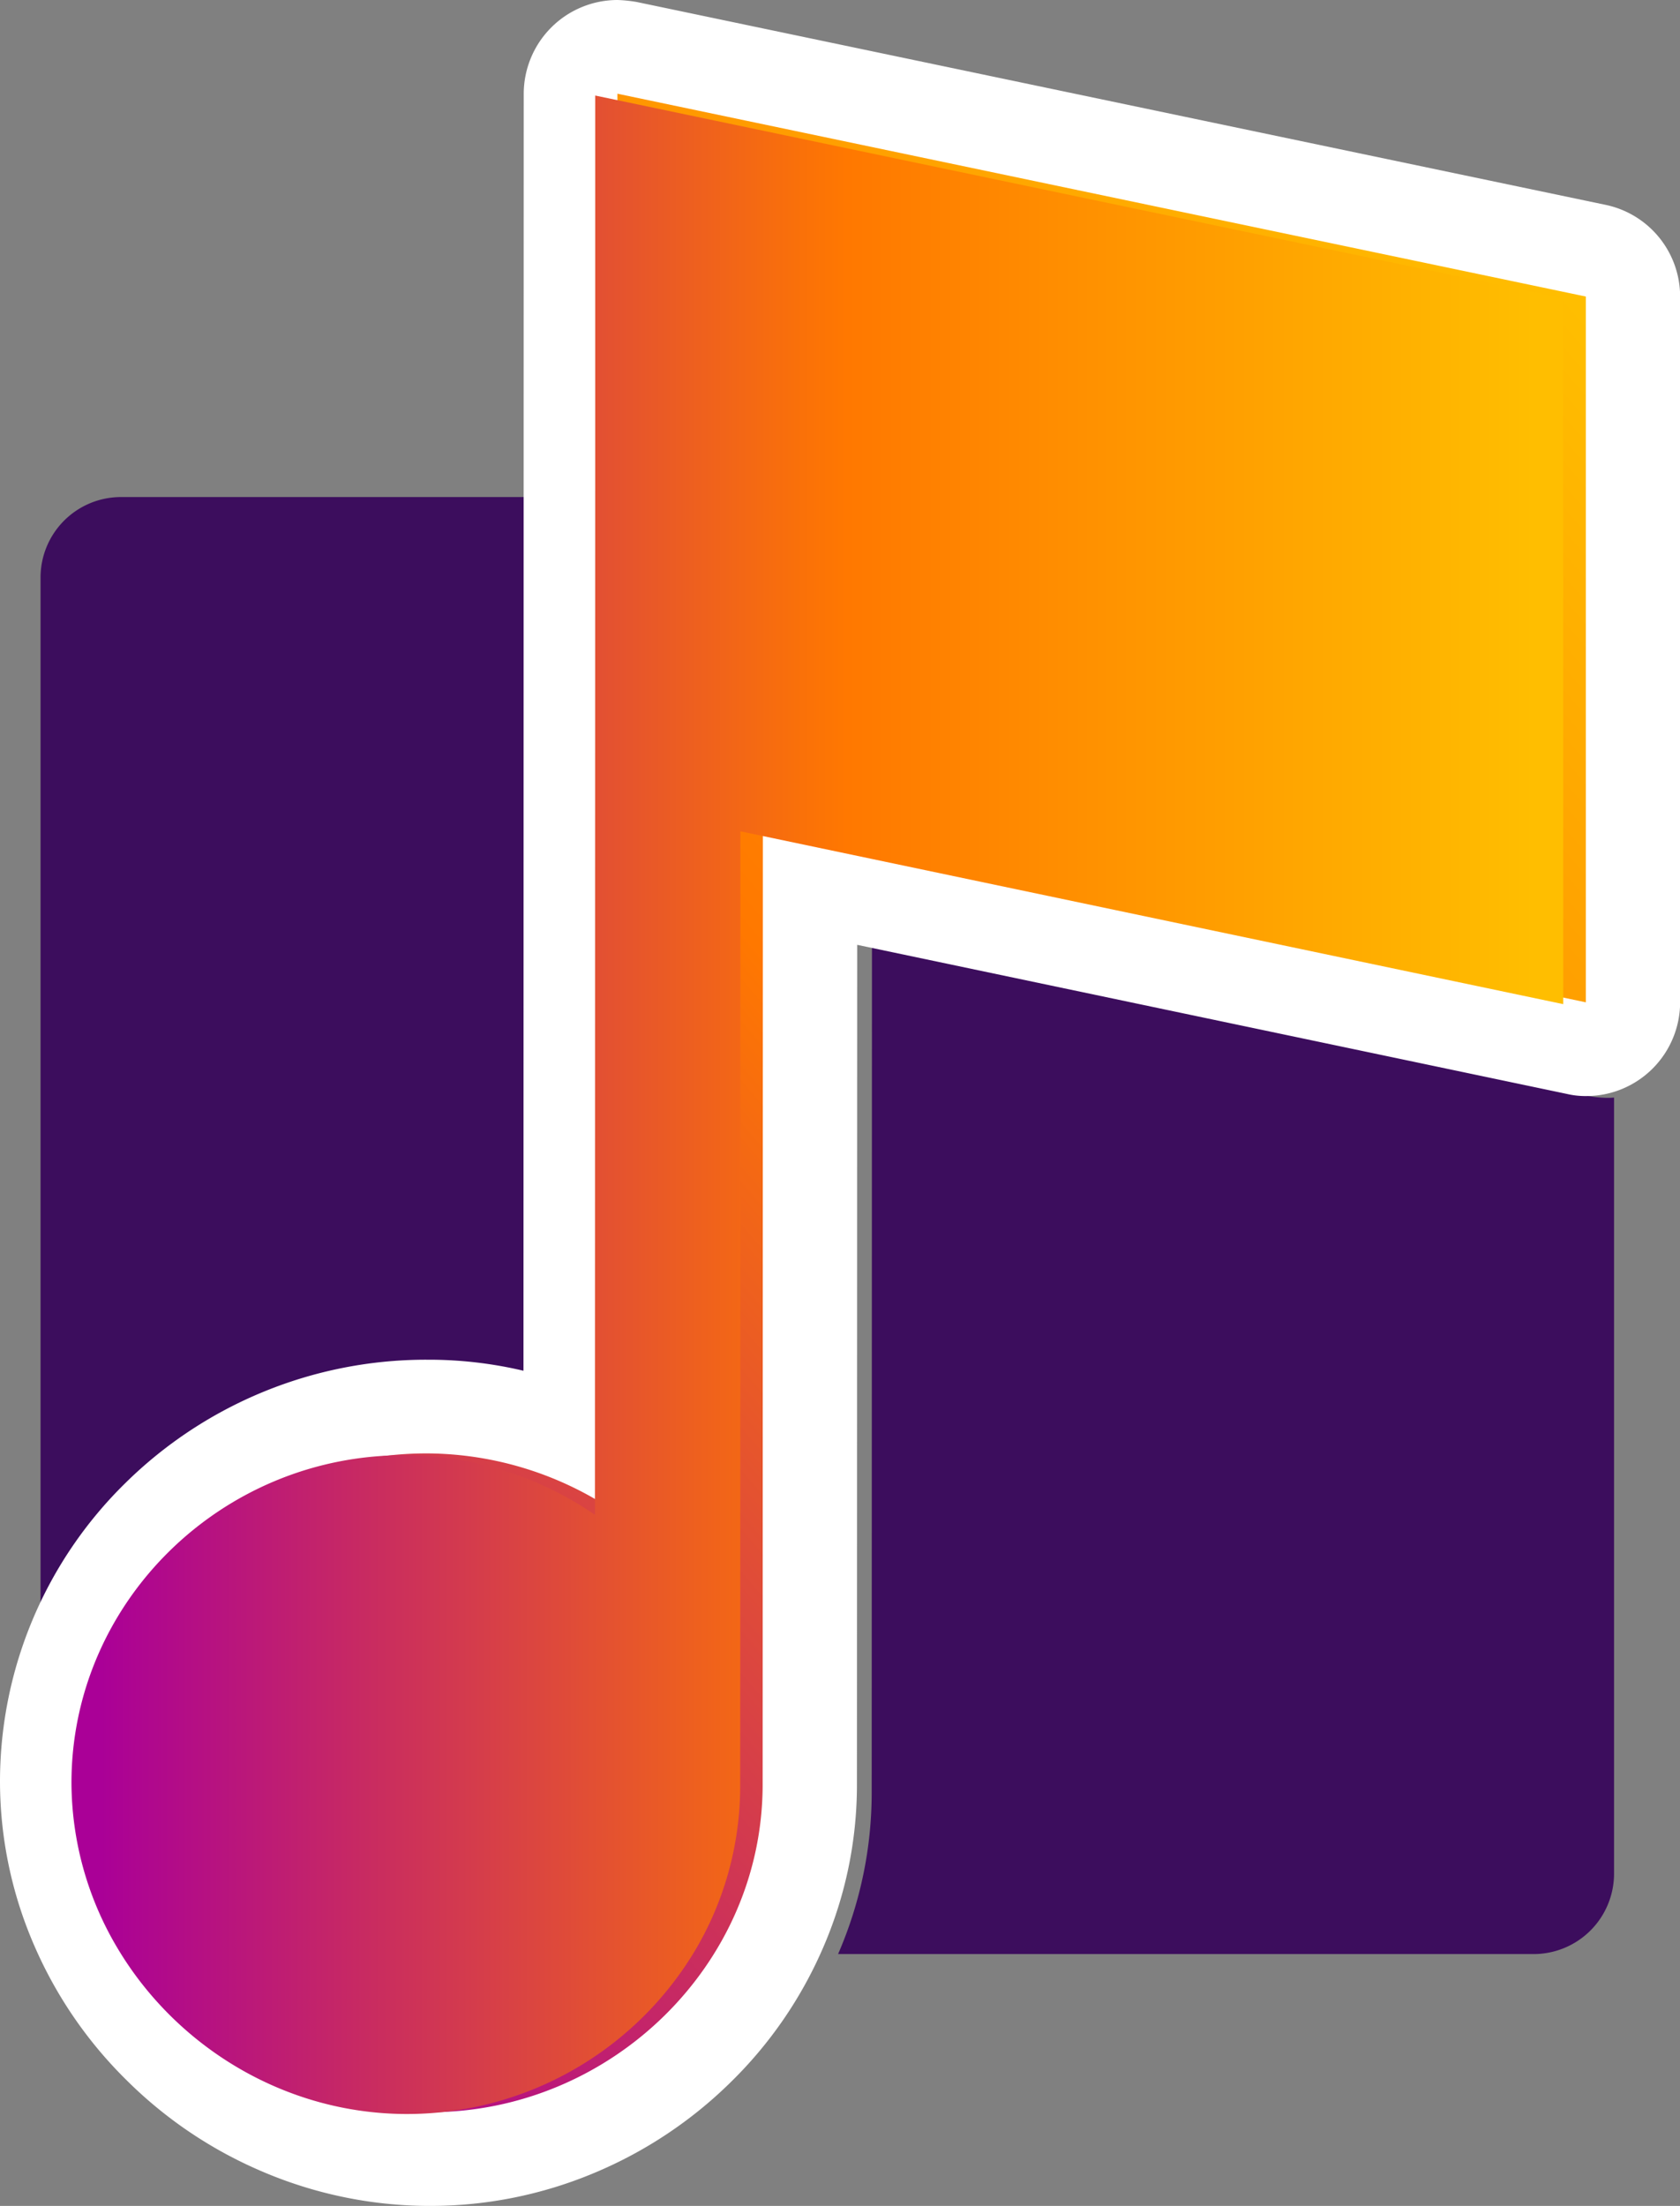 <svg id="Layer_1" data-name="Layer 1" xmlns="http://www.w3.org/2000/svg" xmlns:xlink="http://www.w3.org/1999/xlink" viewBox="0 0 654.7 859.2"><rect x="0" y="0" width="654.7" height="859.2" fill="#808080" stroke="none"/><defs><style>.cls-1{fill:#3c0d5d;}.cls-2{fill:url(#linear-gradient);}.cls-3{fill:#fff;}.cls-4{fill:url(#linear-gradient-2);}</style><linearGradient id="linear-gradient" x1="291.01" y1="325.26" x2="989.18" y2="935.54" gradientTransform="matrix(0.95, 0.01, 0, -0.96, 24.01, 999.98)" gradientUnits="userSpaceOnUse"><stop offset="0.02" stop-color="#aa0097"/><stop offset="0.52" stop-color="#ff7800"/><stop offset="0.98" stop-color="#ffbe00"/></linearGradient><linearGradient id="linear-gradient-2" x1="376.25" y1="564.91" x2="957.65" y2="564.91" gradientTransform="matrix(1, 0, 0, -1, 0, 1014)" gradientUnits="userSpaceOnUse"><stop offset="0" stop-color="#aa0097"/><stop offset="0.02" stop-color="#aa0097"/><stop offset="0.52" stop-color="#ff7800"/><stop offset="0.98" stop-color="#ffbe00"/><stop offset="1" stop-color="#ffbe00"/></linearGradient></defs><g id="Icons"><g id="TrackStage"><path class="cls-1" d="M562.85,212.39l-.1,346.1a165,165,0,0,0-39.1-5h-1a163,163,0,0,0-158.4,120.2v-430a31.35,31.35,0,0,1,31.3-31.3Z" transform="translate(-348.45 -18.79)"/><path class="cls-1" d="M974.65,446.39a27.15,27.15,0,0,0,2.8-.1v302.3a31.35,31.35,0,0,1-31.3,31.3H675.05a157.49,157.49,0,0,0,13.1-63.1l.1-329.7,279.3,58.6A43.76,43.76,0,0,0,974.65,446.39Z" transform="translate(-348.45 -18.79)"/><g id="Note_Stroke_" data-name="Note (Stroke)"><g id="TrackStage-2" data-name="TrackStage"><path class="cls-2" d="M515.15,859.79c-39.2-.2-76.2-15.7-104.4-43.6s-43.9-64.8-43.9-103.8a144,144,0,0,1,43.4-103.1,148.22,148.22,0,0,1,104.4-42.7h.9a146.6,146.6,0,0,1,55.2,11.1l.1-522.3a18.22,18.22,0,0,1,6.7-14.2,18,18,0,0,1,11.5-4.1,25.31,25.31,0,0,1,3.8.3l377.4,79a18.31,18.31,0,0,1,14.5,17.9v274.9a18.22,18.22,0,0,1-6.7,14.2,18,18,0,0,1-11.5,4.1,17,17,0,0,1-3.8-.4l-298.7-62.6L664,714c0,38.7-15.5,75.3-43.8,103.1a148.21,148.21,0,0,1-104.1,42.7Z" transform="translate(-348.45 -18.79)"/><path class="cls-3" d="M589.05,55.29l377.4,79v274.9l-320.7-67.3-.1,372c0,70.1-59.1,127.6-129.7,127.6h-.7c-71-.3-130.2-58.7-130.3-129,0-70,58.1-127.6,129.6-127.6h.8a132,132,0,0,1,73.6,23.2l.1-552.8m0-36.5a36.58,36.58,0,0,0-36.5,36.5l-.1,497.4a160.83,160.83,0,0,0-36.7-4.3h-1.1a167,167,0,0,0-117.3,48,162.78,162.78,0,0,0-48.9,116,160.43,160.43,0,0,0,13.4,64.3,166.26,166.26,0,0,0,36,52.4,168.14,168.14,0,0,0,52.8,35.5,166.18,166.18,0,0,0,64.4,13.4h.9a165.06,165.06,0,0,0,64.2-12.9A168.1,168.1,0,0,0,633,830a164.38,164.38,0,0,0,36-52.1,159.13,159.13,0,0,0,13.4-64.1l.1-327,276.7,58.1a31.34,31.34,0,0,0,7.5.8,36.58,36.58,0,0,0,36.5-36.5V134.29a36.51,36.51,0,0,0-29-35.7l-377.5-79a53.14,53.14,0,0,0-7.6-.8Z" transform="translate(-348.45 -18.79)"/></g></g><g id="Note_No_Stroke_" data-name="Note (No Stroke)"><path class="cls-4" d="M957.65,135v274.9L637,342.59l-.1,372a125.5,125.5,0,0,1-17.1,63.1,130.87,130.87,0,0,1-112.5,64.5h-.7c-47.4-.2-89.5-26.3-112.3-64.5a126.39,126.39,0,0,1-18-64.5c0-70,58.1-127.6,129.6-127.6h.8a132,132,0,0,1,73.6,23.2l.1-398.6V56Z" transform="translate(-348.45 -18.79)"/></g></g></g></svg>
